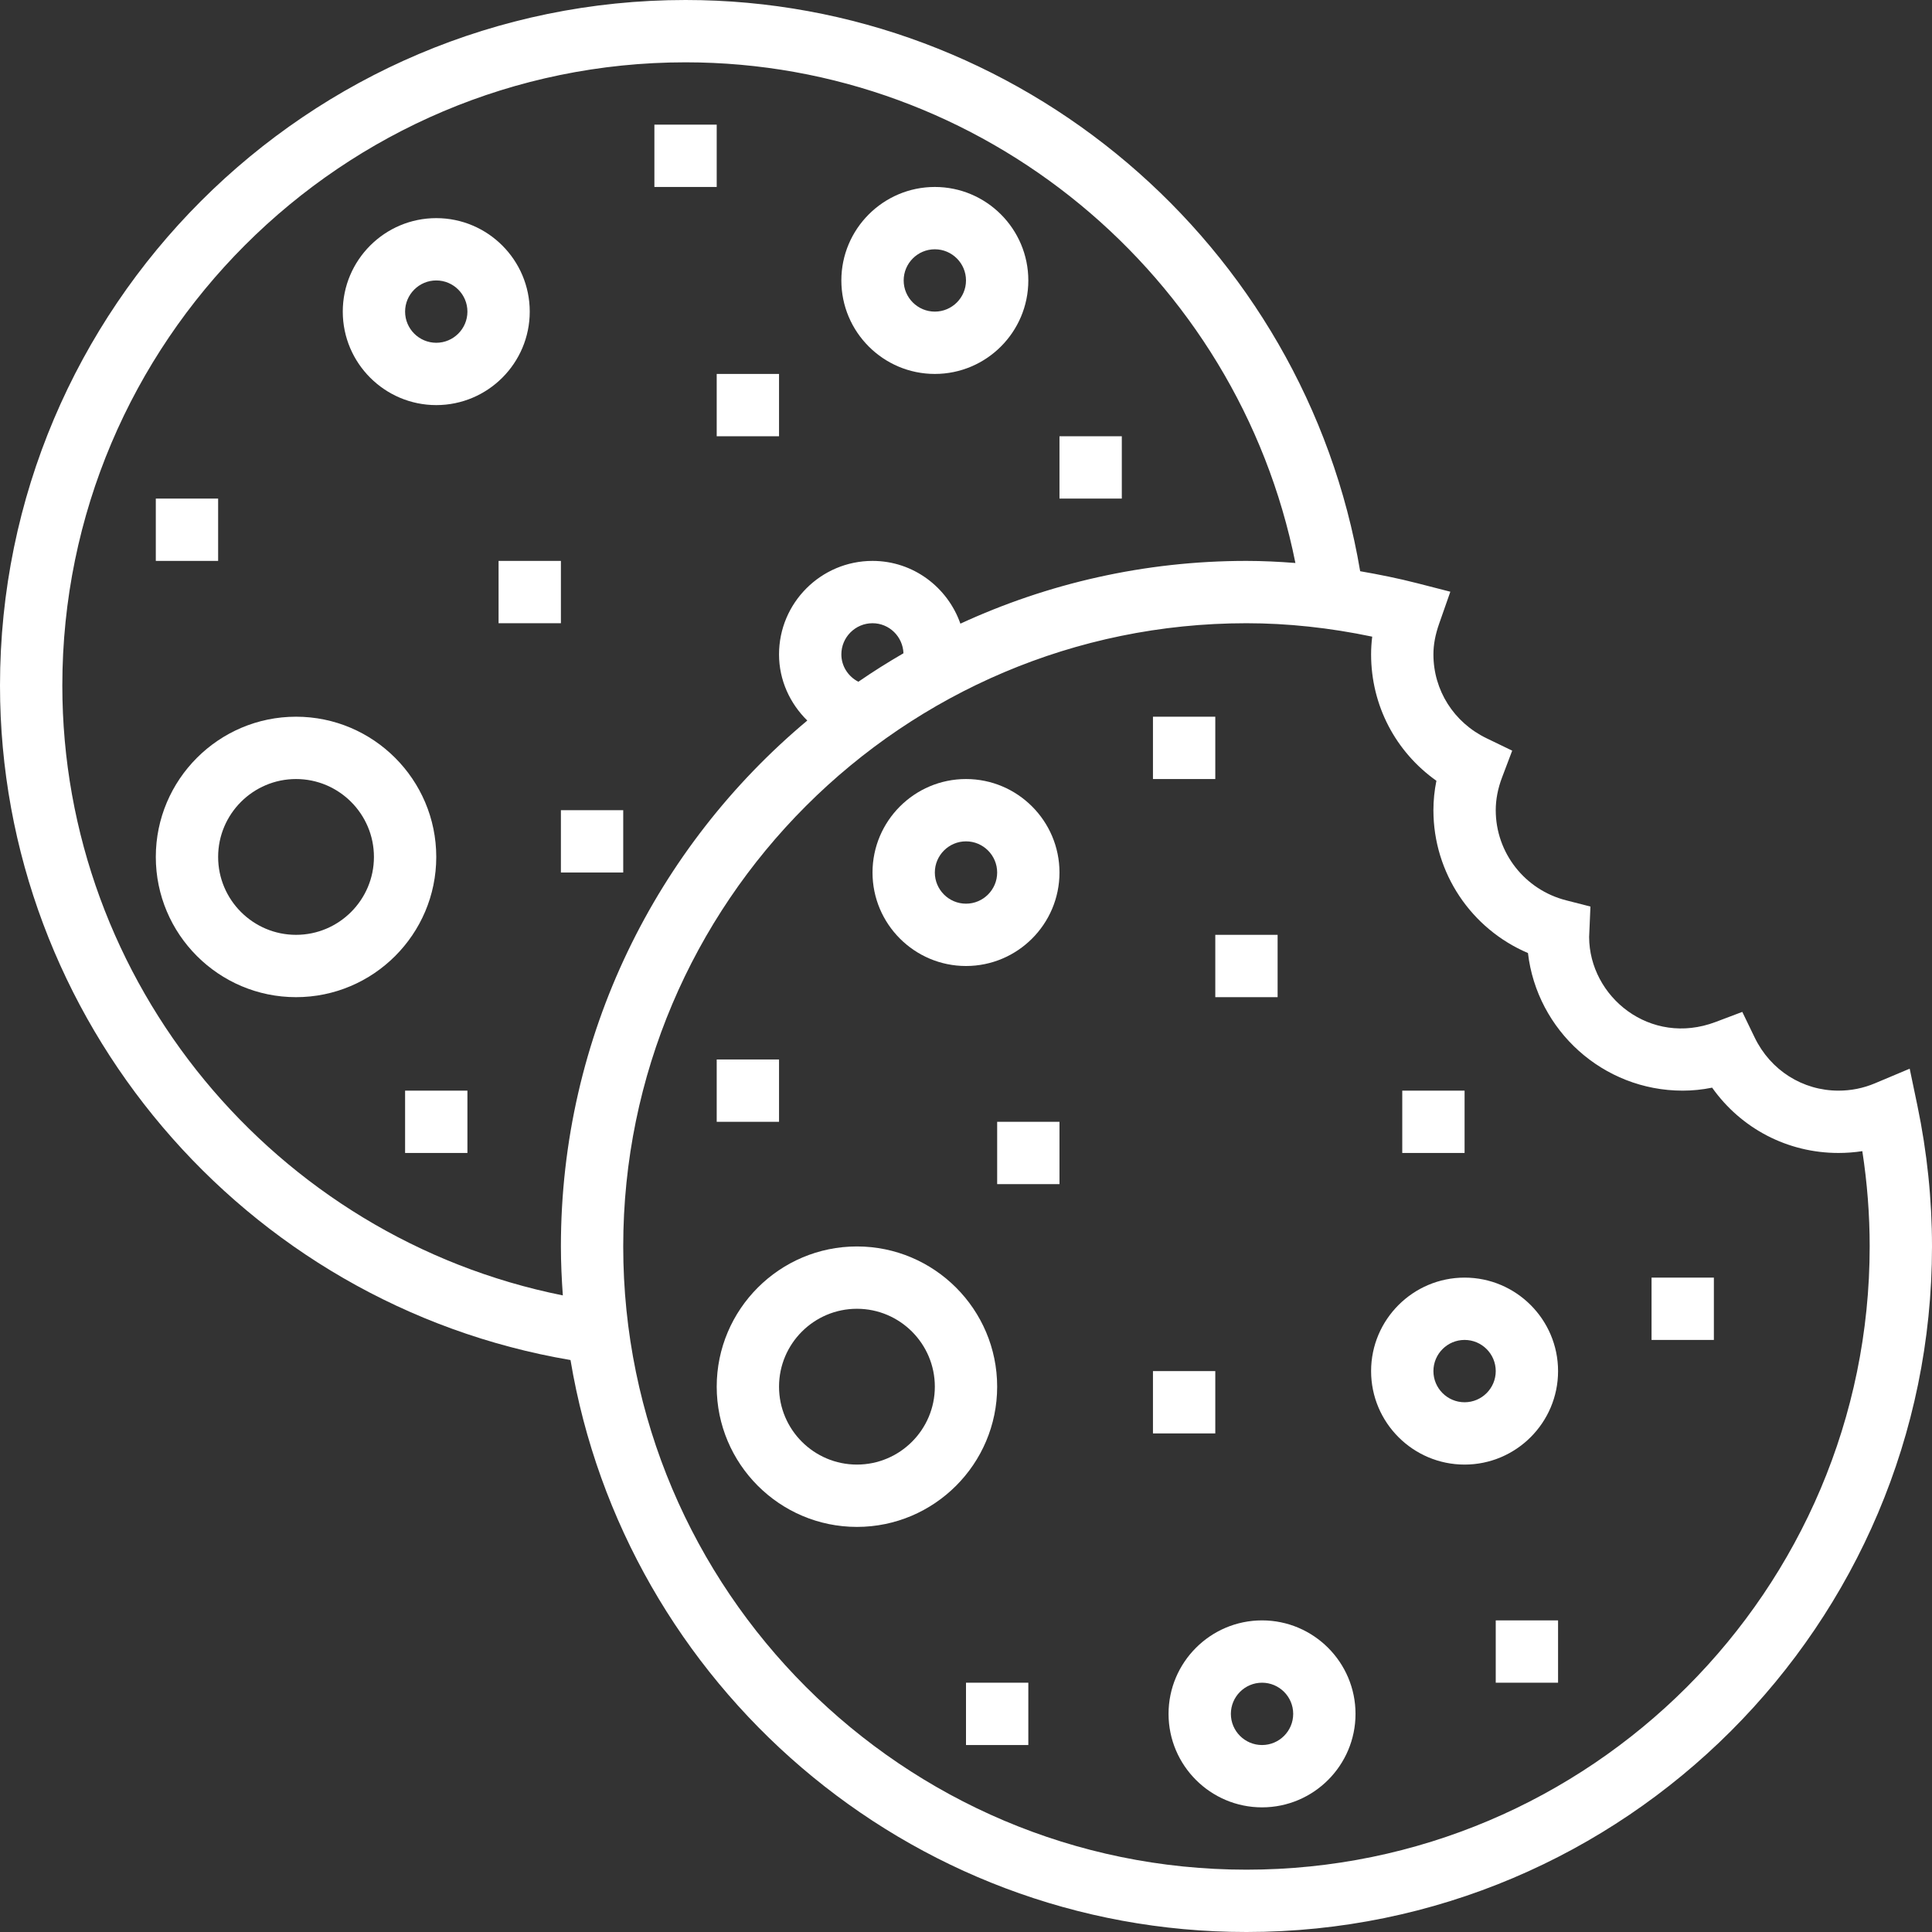 <?xml version="1.0" encoding="iso-8859-1"?>
<!-- Generator: Adobe Illustrator 19.0.0, SVG Export Plug-In . SVG Version: 6.00 Build 0)  -->
<svg xmlns="http://www.w3.org/2000/svg" xmlns:xlink="http://www.w3.org/1999/xlink" version="1.1" id="Capa_1" x="0px" y="0px" viewBox="0 0 496 496" style="enable-background:new 0 0 496 496;" xml:space="preserve" width="512px" height="512px">
<rect x="0" y="0" width="496" height="496" fill="#333333" stroke="none"/>
<g>
	<g>
		<path d="M220,320c-19.848,0-36,16.152-36,36c0,19.848,16.152,36,36,36c19.848,0,36-16.152,36-36C256,336.152,239.848,320,220,320z     M220,376c-11.024,0-20-8.968-20-20c0-11.032,8.976-20,20-20s20,8.968,20,20C240,367.032,231.024,376,220,376z" fill="#FFFFFF"/>
	</g>
</g>
<g>
	<g>
		<path d="M248,200c-13.232,0-24,10.768-24,24s10.768,24,24,24s24-10.768,24-24S261.232,200,248,200z M248,232c-4.408,0-8-3.592-8-8    s3.592-8,8-8s8,3.592,8,8S252.408,232,248,232z" fill="#FFFFFF"/>
	</g>
</g>
<g>
	<g>
		<path d="M376,328c-13.232,0-24,10.768-24,24s10.768,24,24,24s24-10.768,24-24S389.232,328,376,328z M376,360c-4.408,0-8-3.584-8-8    c0-4.416,3.592-8,8-8c4.408,0,8,3.584,8,8C384,356.416,380.408,360,376,360z" fill="#FFFFFF"/>
	</g>
</g>
<g>
	<g>
		<path d="M324,416c-13.232,0-24,10.768-24,24s10.768,24,24,24s24-10.768,24-24S337.232,416,324,416z M324,448c-4.408,0-8-3.584-8-8    c0-4.416,3.592-8,8-8c4.408,0,8,3.584,8,8C332,444.416,328.408,448,324,448z" fill="#FFFFFF"/>
	</g>
</g>
<g>
	<g>
		<path d="M76,184c-19.848,0-36,16.152-36,36s16.152,36,36,36s36-16.152,36-36C112,200.152,95.848,184,76,184z M76,240    c-11.024,0-20-8.976-20-20s8.976-20,20-20s20,8.976,20,20S87.024,240,76,240z" fill="#FFFFFF"/>
	</g>
</g>
<g>
	<g>
		<path d="M112,56c-13.232,0-24,10.768-24,24s10.768,24,24,24s24-10.768,24-24S125.232,56,112,56z M112,88c-4.408,0-8-3.592-8-8    s3.592-8,8-8s8,3.592,8,8S116.408,88,112,88z" fill="#FFFFFF"/>
	</g>
</g>
<g>
	<g>
		<path d="M240,48c-13.232,0-24,10.768-24,24s10.768,24,24,24s24-10.768,24-24S253.232,48,240,48z M240,80c-4.408,0-8-3.592-8-8    s3.592-8,8-8s8,3.592,8,8S244.408,80,240,80z" fill="#FFFFFF"/>
	</g>
</g>
<g>
	<g>
		<path d="M492.256,283.864l-1.984-9.504l-8.952,3.768c-2.952,1.24-6.088,1.872-9.32,1.872c-9.208,0-17.456-5.224-21.52-13.632    l-3.184-6.584l-6.84,2.584c-16.808,6.36-32.44-6.472-32.48-21.816l0.336-7.816l-6.224-1.592C391.44,228.432,384,218.912,384,208    c0-2.744,0.544-5.584,1.632-8.44l2.592-6.848l-6.592-3.184C373.224,185.464,368,177.208,368,168c0-2.488,0.48-5.056,1.464-7.864    l2.88-8.224l-8.44-2.168c-4.912-1.264-9.816-2.248-14.712-3.096C335.032,62.664,261.72,0,176,0C78.952,0,0,78.952,0,176    c0,85.664,62.568,158.92,146.464,173.16C160.4,432.376,232.888,496,320,496c97.048,0,176-78.952,176-176    C496,307.928,494.736,295.776,492.256,283.864z M144.496,332.568C70.576,317.752,16,252.28,16,176C16,87.776,87.776,16,176,16    c76.288,0,141.776,54.6,156.568,128.536C328.352,144.208,324.152,144,320,144c-26.208,0-51.072,5.8-73.44,16.112    C243.28,150.768,234.456,144,224,144c-13.232,0-24,10.768-24,24c0,6.608,2.8,12.608,7.256,16.984    C168.624,217.296,144,265.816,144,320C144,324.232,144.2,328.408,144.496,332.568z M231.944,167.712    c-3.96,2.296-7.824,4.72-11.576,7.312c-2.6-1.328-4.368-3.992-4.368-7.024c0-4.408,3.592-8,8-8    C228.312,160,231.784,163.44,231.944,167.712z M320,480c-88.224,0-160-71.776-160-160s71.776-160,160-160    c10.544,0,21.368,1.16,32.288,3.448c-0.192,1.528-0.288,3.04-0.288,4.552c0,13.104,6.288,25.016,16.768,32.448    c-0.512,2.52-0.768,5.048-0.768,7.552c0,16.152,9.72,30.472,24.272,36.672C394.592,264.528,411.52,280,432,280    c2.504,0,5.024-0.256,7.552-0.768C446.984,289.712,458.896,296,472,296c2.064,0,4.104-0.16,6.112-0.464    C479.368,303.656,480,311.848,480,320C480,408.224,408.224,480,320,480z" fill="#FFFFFF"/>
	</g>
</g>
<g>
	<g>
		<rect x="296" y="184" width="16" height="16" fill="#FFFFFF"/>
	</g>
</g>
<g>
	<g>
		<rect x="312" y="240" width="16" height="16" fill="#FFFFFF"/>
	</g>
</g>
<g>
	<g>
		<rect x="184" y="272" width="16" height="16" fill="#FFFFFF"/>
	</g>
</g>
<g>
	<g>
		<rect x="256" y="288" width="16" height="16" fill="#FFFFFF"/>
	</g>
</g>
<g>
	<g>
		<rect x="296" y="352" width="16" height="16" fill="#FFFFFF"/>
	</g>
</g>
<g>
	<g>
		<rect x="248" y="432" width="16" height="16" fill="#FFFFFF"/>
	</g>
</g>
<g>
	<g>
		<rect x="384" y="416" width="16" height="16" fill="#FFFFFF"/>
	</g>
</g>
<g>
	<g>
		<rect x="424" y="328" width="16" height="16" fill="#FFFFFF"/>
	</g>
</g>
<g>
	<g>
		<rect x="272" y="112" width="16" height="16" fill="#FFFFFF"/>
	</g>
</g>
<g>
	<g>
		<rect x="184" y="96" width="16" height="16" fill="#FFFFFF"/>
	</g>
</g>
<g>
	<g>
		<rect x="168" y="32" width="16" height="16" fill="#FFFFFF"/>
	</g>
</g>
<g>
	<g>
		<rect x="40" y="128" width="16" height="16" fill="#FFFFFF"/>
	</g>
</g>
<g>
	<g>
		<rect x="128" y="144" width="16" height="16" fill="#FFFFFF"/>
	</g>
</g>
<g>
	<g>
		<rect x="144" y="208" width="16" height="16" fill="#FFFFFF"/>
	</g>
</g>
<g>
	<g>
		<rect x="104" y="280" width="16" height="16" fill="#FFFFFF"/>
	</g>
</g>
<g>
	<g>
		<rect x="360" y="280" width="16" height="16" fill="#FFFFFF"/>
	</g>
</g>
<g>
</g>
<g>
</g>
<g>
</g>
<g>
</g>
<g>
</g>
<g>
</g>
<g>
</g>
<g>
</g>
<g>
</g>
<g>
</g>
<g>
</g>
<g>
</g>
<g>
</g>
<g>
</g>
<g>
</g>
</svg>
